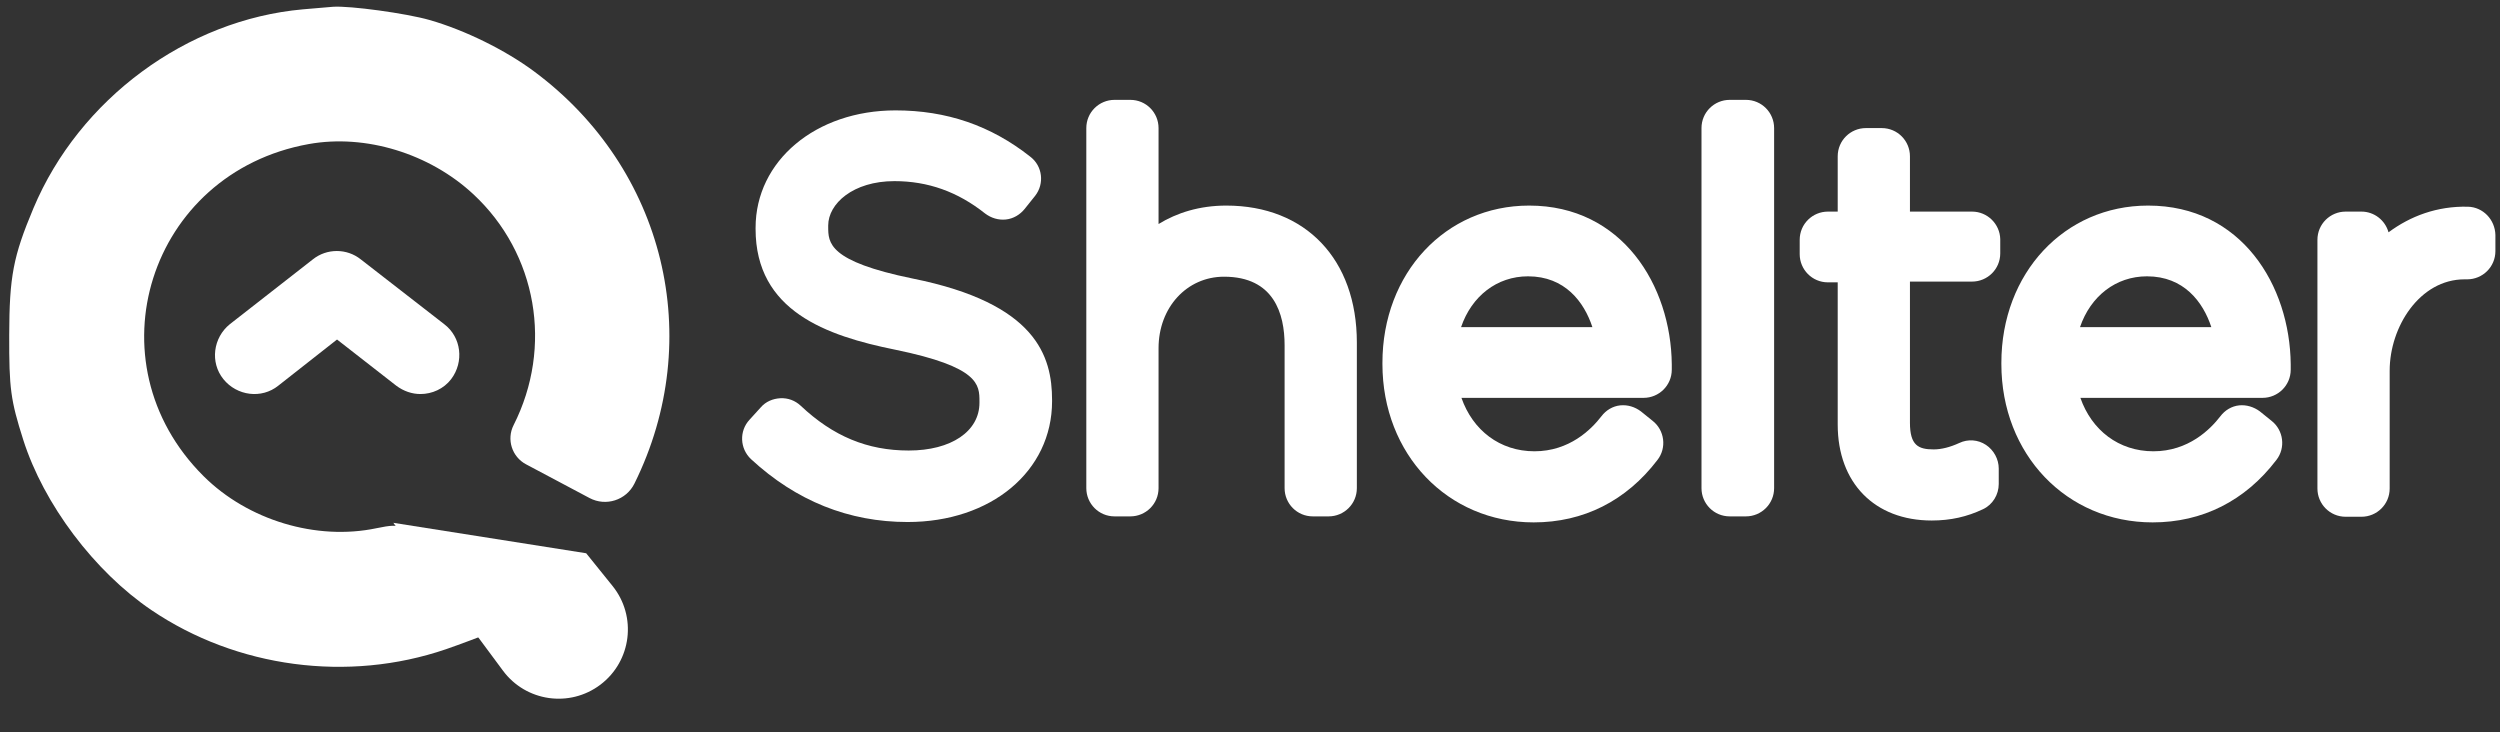 <svg width="181" height="53" viewBox="0 0 181 53" fill="none" xmlns="http://www.w3.org/2000/svg">
<rect x="0" y="0" width="181" height="53" fill="#333333" stroke="none"/>
<path fill-rule="evenodd" clip-rule="evenodd" d="M21.935 0.676C13.529 1.423 5.741 7.171 2.419 15.08C0.955 18.567 0.679 20.011 0.667 24.265C0.656 28.127 0.769 28.965 1.682 31.84C3.162 36.497 6.834 41.376 10.96 44.169C17.141 48.353 25.204 49.425 32.284 47.005C33.279 46.665 34.981 46.015 35.19 45.93C35.573 45.774 35.06 45.414 34.755 45.281C34.599 45.213 32.301 42.523 31.597 41.494C30.974 40.583 29.25 38.42 28.959 38.183C28.744 38.009 28.287 38.025 27.255 38.243C22.908 39.158 17.949 37.666 14.742 34.476C6.439 26.219 10.777 12.515 22.355 10.43C26.459 9.691 31.101 11.108 34.28 14.071C38.88 18.357 40.053 25.109 37.185 30.778V30.778C36.662 31.811 37.062 33.072 38.084 33.615L40.545 34.922L42.681 36.057C43.867 36.687 45.338 36.214 45.933 35.011V35.011C51.131 24.51 48.134 12.196 38.672 5.173C36.576 3.617 33.653 2.179 31.095 1.447C29.409 0.964 25.319 0.404 24.106 0.491C23.867 0.508 22.89 0.591 21.935 0.676Z" fill="white"/>
<path d="M42.439 40.056L28.476 37.851L36.416 48.558C38.077 50.798 41.246 51.253 43.469 49.571C45.727 47.863 46.125 44.627 44.348 42.424L42.439 40.056Z" fill="white"/>
<path d="M30.439 28.528C29.832 28.528 29.224 28.325 28.685 27.921L24.401 24.581L20.151 27.921C18.937 28.899 17.15 28.663 16.172 27.448C15.193 26.234 15.43 24.447 16.644 23.468L22.648 18.78C23.659 17.971 25.11 17.971 26.122 18.78L32.159 23.468C33.407 24.413 33.609 26.2 32.665 27.448C32.125 28.157 31.282 28.528 30.439 28.528Z" fill="white"/>
<path d="M88.783 14.884C86.849 14.884 85.214 15.402 83.879 16.219V9.273C83.879 8.156 82.981 7.23 81.837 7.23H80.692C79.576 7.23 78.649 8.129 78.649 9.273V35.342C78.649 36.459 79.548 37.386 80.692 37.386H81.837C82.953 37.386 83.879 36.486 83.879 35.342V25.209C83.879 22.267 85.923 20.033 88.62 20.033C92.243 20.033 93.005 22.73 93.005 24.991V35.342C93.005 36.459 93.904 37.386 95.048 37.386H96.192C97.309 37.386 98.236 36.486 98.236 35.342V24.8C98.236 18.78 94.531 14.884 88.783 14.884Z" fill="white"/>
<path d="M66.091 20.169C59.962 18.916 59.962 17.581 59.962 16.41V16.328C59.962 14.748 61.76 13.114 64.756 13.114C67.181 13.114 69.333 13.877 71.321 15.457C71.757 15.783 72.275 15.947 72.82 15.892C73.365 15.838 73.855 15.538 74.182 15.13L74.945 14.176C75.626 13.305 75.489 12.024 74.59 11.343C71.73 9.082 68.516 7.992 64.838 7.992C59.063 7.992 54.704 11.643 54.704 16.492V16.573C54.704 22.512 59.826 24.31 64.811 25.318C70.913 26.571 70.913 27.851 70.913 29.077V29.159C70.913 31.229 68.87 32.618 65.791 32.618C62.795 32.618 60.316 31.583 57.973 29.377C57.565 28.995 57.047 28.805 56.502 28.832C55.958 28.859 55.44 29.077 55.086 29.486L54.269 30.385C53.506 31.202 53.56 32.482 54.377 33.245C57.646 36.269 61.46 37.794 65.71 37.794C71.757 37.794 76.17 34.117 76.17 29.05V28.968C76.17 25.781 75.026 21.967 66.091 20.169Z" fill="white"/>
<path fill-rule="evenodd" clip-rule="evenodd" d="M100.088 26.271C100.088 19.788 104.637 14.884 110.712 14.884C117.441 14.884 120.982 20.66 121.037 26.38V26.762C121.037 27.906 120.11 28.805 118.993 28.805H105.809C106.626 31.147 108.587 32.673 111.094 32.673C113.627 32.673 115.207 31.093 115.942 30.139C116.269 29.704 116.76 29.404 117.305 29.349C117.849 29.295 118.367 29.458 118.803 29.785L119.647 30.466C120.519 31.147 120.682 32.428 120.001 33.299C117.74 36.269 114.635 37.821 111.039 37.821C104.801 37.821 100.088 32.891 100.088 26.353V26.271ZM115.289 23.683C114.689 21.858 113.3 20.006 110.63 20.006C108.369 20.006 106.544 21.45 105.782 23.683H115.289Z" fill="white"/>
<path d="M126.403 7.23H125.231C124.114 7.23 123.188 8.129 123.188 9.273V35.342C123.188 36.459 124.087 37.386 125.231 37.386H126.403C127.519 37.386 128.446 36.486 128.446 35.342V9.273C128.446 8.156 127.547 7.23 126.403 7.23Z" fill="white"/>
<path d="M138.28 15.32H142.775C143.892 15.32 144.79 16.219 144.818 17.309V18.344C144.818 19.488 143.892 20.387 142.775 20.387H138.28V30.602C138.28 32.237 138.879 32.537 139.996 32.537C140.568 32.537 141.195 32.373 141.848 32.074C142.475 31.774 143.21 31.828 143.783 32.21C144.355 32.591 144.709 33.245 144.709 33.926V35.043C144.709 35.806 144.273 36.541 143.565 36.868C142.421 37.413 141.222 37.685 139.86 37.685C135.719 37.685 133.05 34.961 133.05 30.739V20.442H132.341C131.197 20.442 130.298 19.515 130.298 18.398V17.363C130.298 16.219 131.224 15.32 132.341 15.32H133.05V11.316C133.05 10.172 133.976 9.273 135.093 9.273H136.237C137.381 9.273 138.28 10.199 138.28 11.316V15.32Z" fill="white"/>
<path fill-rule="evenodd" clip-rule="evenodd" d="M155.523 14.884C149.449 14.884 144.899 19.788 144.899 26.271V26.353C144.899 32.891 149.612 37.821 155.85 37.821C159.446 37.821 162.551 36.269 164.812 33.299C165.493 32.428 165.33 31.147 164.458 30.466L163.614 29.785C163.178 29.458 162.633 29.295 162.116 29.349C161.571 29.404 161.08 29.704 160.754 30.139C160.018 31.093 158.438 32.673 155.905 32.673C153.398 32.673 151.437 31.147 150.62 28.805H163.805C164.921 28.805 165.848 27.906 165.848 26.762V26.38C165.793 20.66 162.279 14.884 155.523 14.884ZM155.442 20.006C158.111 20.006 159.5 21.858 160.1 23.683H150.593C151.355 21.45 153.181 20.006 155.442 20.006Z" fill="white"/>
<path d="M172.93 16.819C174.51 15.647 176.444 14.912 178.678 14.966C179.768 14.993 180.639 15.892 180.667 17.009V18.181C180.667 19.325 179.74 20.224 178.623 20.224H178.433C175.191 20.224 173.012 23.656 173.012 26.843V35.37C173.012 36.514 172.086 37.413 170.969 37.413H169.825C168.681 37.413 167.782 36.486 167.782 35.37V17.363C167.782 16.219 168.708 15.32 169.825 15.32H170.969C171.895 15.32 172.685 15.947 172.93 16.819Z" fill="white"/>
</svg>
